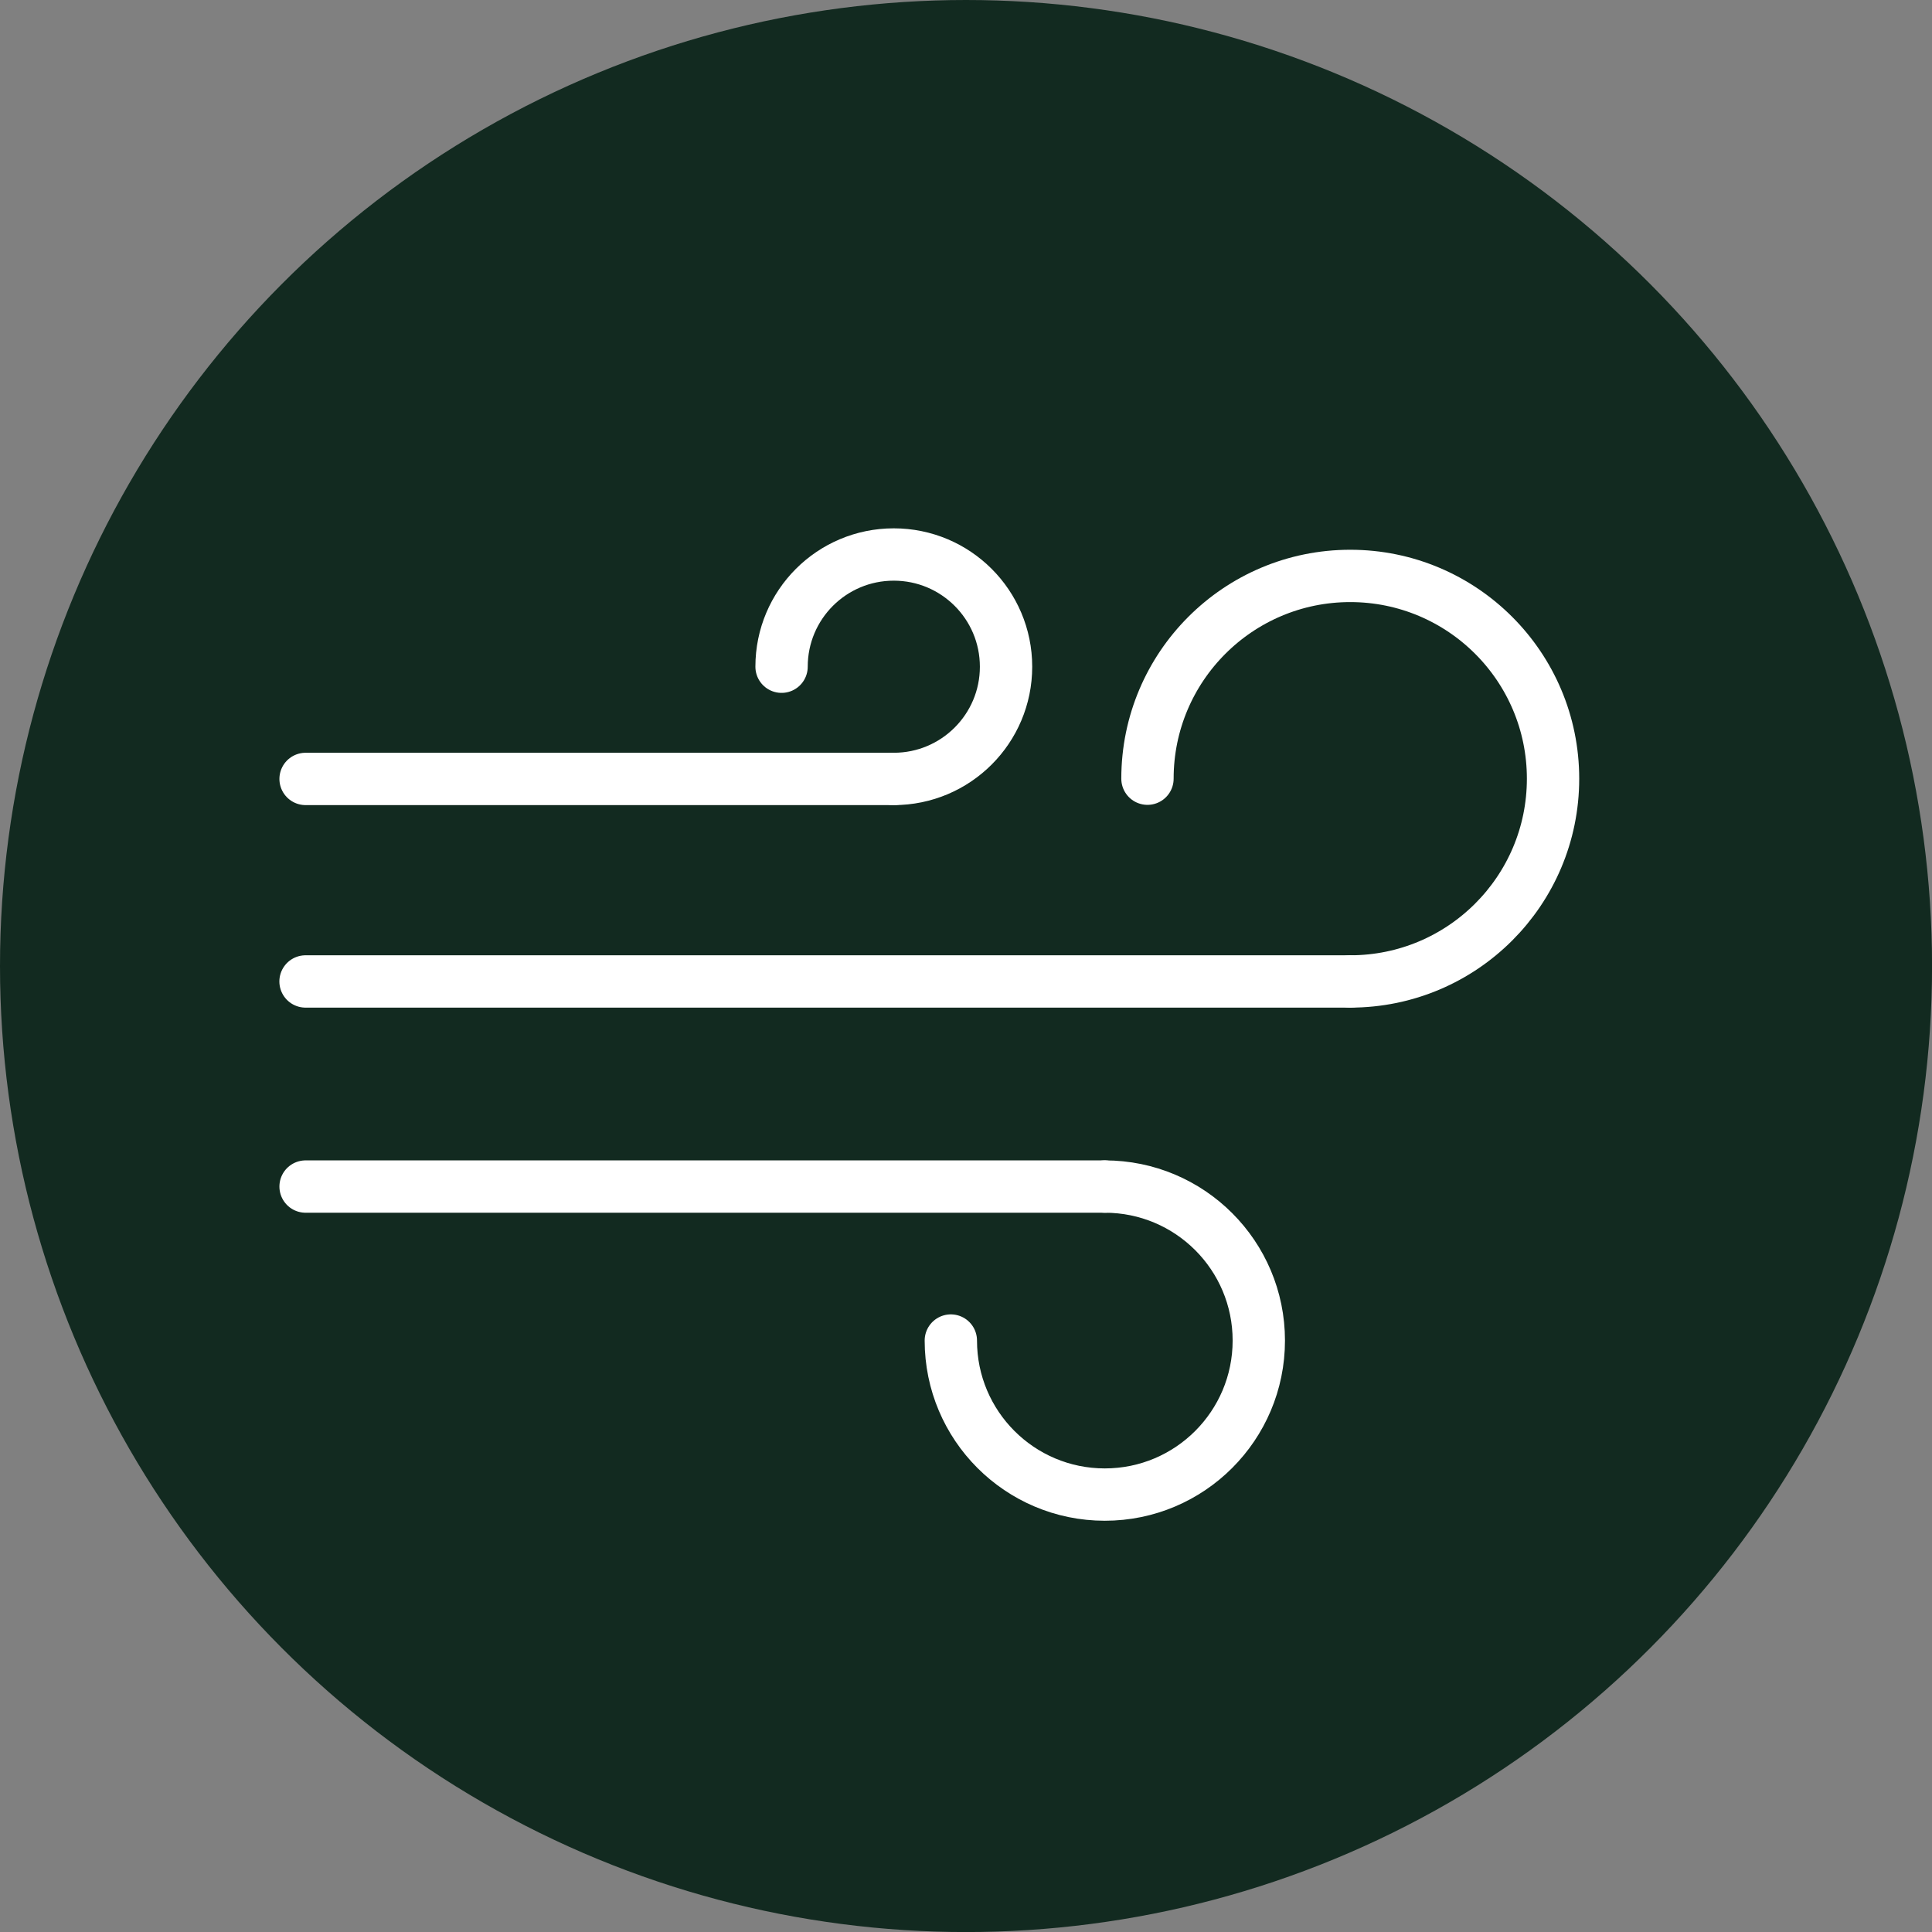 <?xml version="1.0" encoding="UTF-8"?>
<svg xmlns="http://www.w3.org/2000/svg" id="Layer_2" data-name="Layer 2" width="14mm" height="14mm" viewBox="0 0 39.685 39.685">
  <rect x="0" y="0" width="39.685" height="39.685" fill="#808080" stroke="none"/>
  <g id="Layer_3" data-name="Layer 3">
    <g>
      <circle cx="19.843" cy="19.843" r="19.843" fill="#122a20" stroke-width="0"></circle>
      <g>
        <path d="m16.054,13.695c0-1.274,1.031-2.305,2.305-2.305s2.306,1.032,2.306,2.305-1.033,2.305-2.306,2.305" fill="none" stroke="#fff" stroke-linecap="round" stroke-linejoin="round" stroke-width="1.075"></path>
        <path d="m22.694,24.373c1.747,0,3.163,1.416,3.163,3.163s-1.416,3.164-3.163,3.164-3.163-1.417-3.163-3.164" fill="none" stroke="#fff" stroke-linecap="round" stroke-linejoin="round" stroke-width="1.075"></path>
        <path d="m23.57,15.995c0-2.3,1.865-4.165,4.165-4.165s4.166,1.864,4.166,4.165-1.865,4.165-4.166,4.165" fill="none" stroke="#fff" stroke-linecap="round" stroke-linejoin="round" stroke-width="1.075"></path>
      </g>
      <line x1="18.36" y1="16" x2="6.277" y2="16" fill="none" stroke="#fff" stroke-linecap="round" stroke-linejoin="round" stroke-width="1.075"></line>
      <line x1="27.735" y1="20.16" x2="6.276" y2="20.16" fill="none" stroke="#fff" stroke-linecap="round" stroke-linejoin="round" stroke-width="1.075"></line>
      <line x1="22.694" y1="24.373" x2="6.277" y2="24.373" fill="none" stroke="#fff" stroke-linecap="round" stroke-linejoin="round" stroke-width="1.075"></line>
    </g>
  </g>
</svg>

